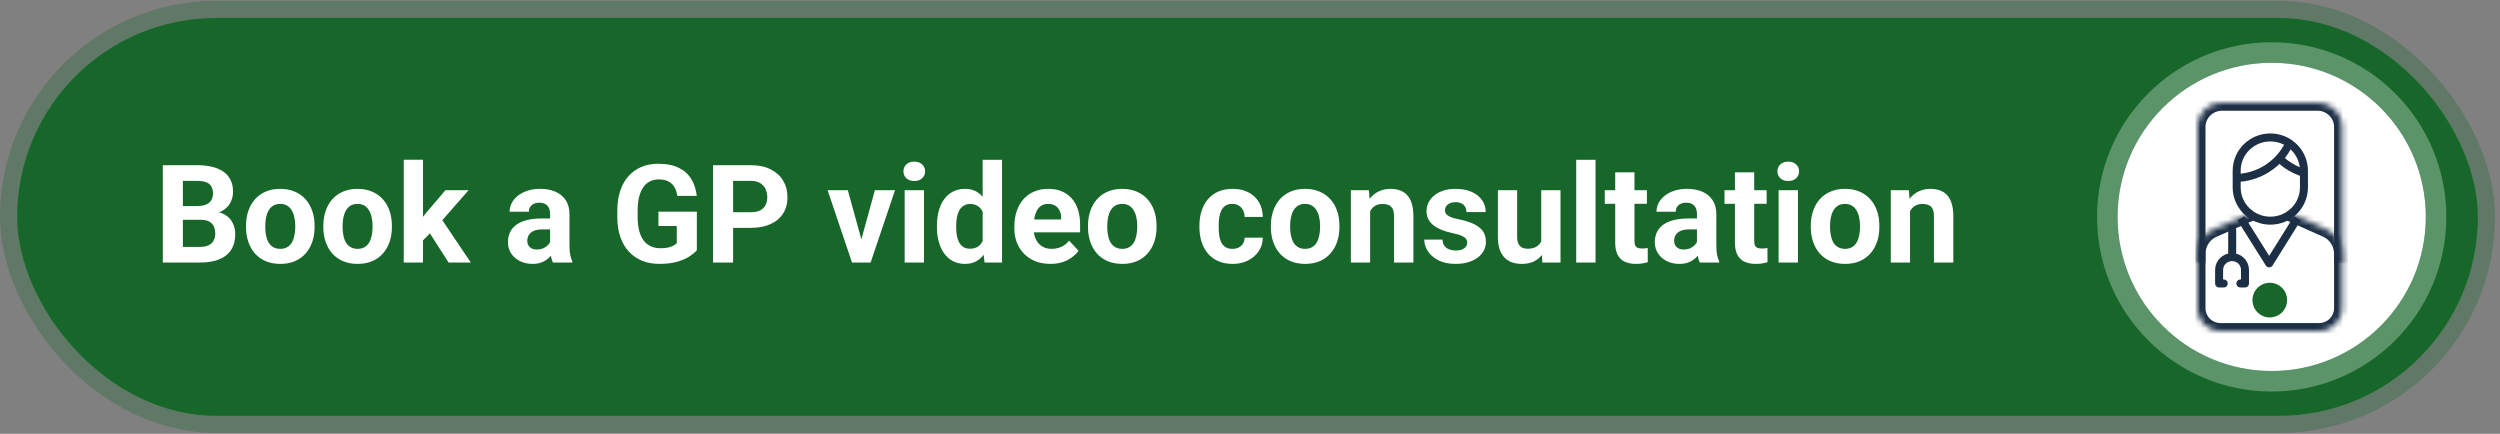 <svg width="438" height="76" viewBox="0 0 438 76" fill="none" xmlns="http://www.w3.org/2000/svg">
<rect x="0" y="0" width="438" height="76" fill="#808080" stroke="none"/>
<rect x="3" y="3.143" width="431.132" height="69.714" rx="34.857" fill="#166729"/>
<rect x="1.501" y="1.644" width="434.129" height="72.712" rx="36.356" stroke="#166729" stroke-opacity="0.3" stroke-width="2.998"/>
<path d="M35.203 38.512H30.82L30.797 36.098H34.477C35.125 36.098 35.656 36.016 36.07 35.852C36.484 35.68 36.793 35.434 36.996 35.113C37.207 34.785 37.312 34.387 37.312 33.918C37.312 33.387 37.211 32.957 37.008 32.629C36.812 32.301 36.504 32.062 36.082 31.914C35.668 31.766 35.133 31.691 34.477 31.691H32.039V46H28.523V28.938H34.477C35.469 28.938 36.355 29.031 37.137 29.219C37.926 29.406 38.594 29.691 39.141 30.074C39.688 30.457 40.105 30.941 40.395 31.527C40.684 32.105 40.828 32.793 40.828 33.59C40.828 34.293 40.668 34.941 40.348 35.535C40.035 36.129 39.539 36.613 38.859 36.988C38.188 37.363 37.309 37.57 36.223 37.609L35.203 38.512ZM35.051 46H29.859L31.23 43.258H35.051C35.668 43.258 36.172 43.16 36.562 42.965C36.953 42.762 37.242 42.488 37.43 42.145C37.617 41.801 37.711 41.406 37.711 40.961C37.711 40.461 37.625 40.027 37.453 39.66C37.289 39.293 37.023 39.012 36.656 38.816C36.289 38.613 35.805 38.512 35.203 38.512H31.816L31.84 36.098H36.059L36.867 37.047C37.906 37.031 38.742 37.215 39.375 37.598C40.016 37.973 40.48 38.461 40.77 39.062C41.066 39.664 41.215 40.309 41.215 40.996C41.215 42.09 40.977 43.012 40.5 43.762C40.023 44.504 39.324 45.062 38.402 45.438C37.488 45.812 36.371 46 35.051 46ZM43.102 39.789V39.543C43.102 38.613 43.234 37.758 43.5 36.977C43.766 36.188 44.152 35.504 44.66 34.926C45.168 34.348 45.793 33.898 46.535 33.578C47.277 33.25 48.129 33.086 49.09 33.086C50.051 33.086 50.906 33.25 51.656 33.578C52.406 33.898 53.035 34.348 53.543 34.926C54.059 35.504 54.449 36.188 54.715 36.977C54.98 37.758 55.113 38.613 55.113 39.543V39.789C55.113 40.711 54.98 41.566 54.715 42.355C54.449 43.137 54.059 43.82 53.543 44.406C53.035 44.984 52.41 45.434 51.668 45.754C50.926 46.074 50.074 46.234 49.113 46.234C48.152 46.234 47.297 46.074 46.547 45.754C45.805 45.434 45.176 44.984 44.66 44.406C44.152 43.82 43.766 43.137 43.5 42.355C43.234 41.566 43.102 40.711 43.102 39.789ZM46.477 39.543V39.789C46.477 40.32 46.523 40.816 46.617 41.277C46.711 41.738 46.859 42.145 47.062 42.496C47.273 42.84 47.547 43.109 47.883 43.305C48.219 43.5 48.629 43.598 49.113 43.598C49.582 43.598 49.984 43.5 50.32 43.305C50.656 43.109 50.926 42.84 51.129 42.496C51.332 42.145 51.48 41.738 51.574 41.277C51.676 40.816 51.727 40.32 51.727 39.789V39.543C51.727 39.027 51.676 38.543 51.574 38.09C51.48 37.629 51.328 37.223 51.117 36.871C50.914 36.512 50.645 36.23 50.309 36.027C49.973 35.824 49.566 35.723 49.09 35.723C48.613 35.723 48.207 35.824 47.871 36.027C47.543 36.23 47.273 36.512 47.062 36.871C46.859 37.223 46.711 37.629 46.617 38.09C46.523 38.543 46.477 39.027 46.477 39.543ZM56.648 39.789V39.543C56.648 38.613 56.781 37.758 57.047 36.977C57.312 36.188 57.699 35.504 58.207 34.926C58.715 34.348 59.34 33.898 60.082 33.578C60.824 33.25 61.676 33.086 62.637 33.086C63.598 33.086 64.453 33.25 65.203 33.578C65.953 33.898 66.582 34.348 67.09 34.926C67.606 35.504 67.996 36.188 68.262 36.977C68.527 37.758 68.66 38.613 68.66 39.543V39.789C68.66 40.711 68.527 41.566 68.262 42.355C67.996 43.137 67.606 43.82 67.09 44.406C66.582 44.984 65.957 45.434 65.215 45.754C64.473 46.074 63.621 46.234 62.66 46.234C61.699 46.234 60.844 46.074 60.094 45.754C59.352 45.434 58.723 44.984 58.207 44.406C57.699 43.82 57.312 43.137 57.047 42.355C56.781 41.566 56.648 40.711 56.648 39.789ZM60.023 39.543V39.789C60.023 40.32 60.07 40.816 60.164 41.277C60.258 41.738 60.406 42.145 60.609 42.496C60.82 42.84 61.094 43.109 61.43 43.305C61.766 43.5 62.176 43.598 62.66 43.598C63.129 43.598 63.531 43.5 63.867 43.305C64.203 43.109 64.473 42.84 64.676 42.496C64.879 42.145 65.027 41.738 65.121 41.277C65.223 40.816 65.273 40.32 65.273 39.789V39.543C65.273 39.027 65.223 38.543 65.121 38.09C65.027 37.629 64.875 37.223 64.664 36.871C64.461 36.512 64.191 36.23 63.855 36.027C63.52 35.824 63.113 35.723 62.637 35.723C62.16 35.723 61.754 35.824 61.418 36.027C61.09 36.23 60.82 36.512 60.609 36.871C60.406 37.223 60.258 37.629 60.164 38.09C60.07 38.543 60.023 39.027 60.023 39.543ZM74.109 27.988V46H70.734V27.988H74.109ZM82.102 33.32L76.594 39.602L73.641 42.59L72.41 40.152L74.754 37.176L78.047 33.32H82.102ZM78.598 46L74.848 40.141L77.18 38.102L82.488 46H78.598ZM96.375 43.141V37.492C96.375 37.086 96.309 36.738 96.176 36.449C96.043 36.152 95.836 35.922 95.555 35.758C95.281 35.594 94.926 35.512 94.488 35.512C94.113 35.512 93.789 35.578 93.516 35.711C93.242 35.836 93.031 36.02 92.883 36.262C92.734 36.496 92.66 36.773 92.66 37.094H89.285C89.285 36.555 89.41 36.043 89.66 35.559C89.91 35.074 90.273 34.648 90.75 34.281C91.227 33.906 91.793 33.613 92.449 33.402C93.113 33.191 93.856 33.086 94.676 33.086C95.66 33.086 96.535 33.25 97.301 33.578C98.066 33.906 98.668 34.398 99.106 35.055C99.551 35.711 99.773 36.531 99.773 37.516V42.941C99.773 43.637 99.816 44.207 99.902 44.652C99.988 45.09 100.113 45.473 100.277 45.801V46H96.867C96.703 45.656 96.578 45.227 96.492 44.711C96.414 44.188 96.375 43.664 96.375 43.141ZM96.82 38.277L96.844 40.188H94.957C94.512 40.188 94.125 40.238 93.797 40.34C93.469 40.441 93.199 40.586 92.988 40.773C92.777 40.953 92.621 41.164 92.519 41.406C92.426 41.648 92.379 41.914 92.379 42.203C92.379 42.492 92.445 42.754 92.578 42.988C92.711 43.215 92.902 43.395 93.152 43.527C93.402 43.652 93.695 43.715 94.031 43.715C94.539 43.715 94.981 43.613 95.356 43.41C95.731 43.207 96.019 42.957 96.223 42.66C96.434 42.363 96.543 42.082 96.551 41.816L97.441 43.246C97.316 43.566 97.144 43.898 96.926 44.242C96.715 44.586 96.445 44.91 96.117 45.215C95.789 45.512 95.394 45.758 94.934 45.953C94.473 46.141 93.926 46.234 93.293 46.234C92.488 46.234 91.758 46.074 91.102 45.754C90.453 45.426 89.938 44.977 89.555 44.406C89.18 43.828 88.992 43.172 88.992 42.438C88.992 41.773 89.117 41.184 89.367 40.668C89.617 40.152 89.984 39.719 90.469 39.367C90.961 39.008 91.574 38.738 92.309 38.559C93.043 38.371 93.894 38.277 94.863 38.277H96.82ZM122.086 37.082V43.844C121.82 44.164 121.41 44.512 120.855 44.887C120.301 45.254 119.586 45.57 118.711 45.836C117.836 46.102 116.777 46.234 115.535 46.234C114.434 46.234 113.43 46.055 112.523 45.695C111.617 45.328 110.836 44.793 110.18 44.09C109.531 43.387 109.031 42.527 108.68 41.512C108.328 40.488 108.152 39.32 108.152 38.008V36.941C108.152 35.629 108.32 34.461 108.656 33.438C109 32.414 109.488 31.551 110.121 30.848C110.754 30.145 111.508 29.609 112.383 29.242C113.258 28.875 114.23 28.691 115.301 28.691C116.785 28.691 118.004 28.934 118.957 29.418C119.91 29.895 120.637 30.559 121.137 31.41C121.645 32.254 121.957 33.223 122.074 34.316H118.664C118.578 33.738 118.414 33.234 118.172 32.805C117.93 32.375 117.582 32.039 117.129 31.797C116.684 31.555 116.105 31.434 115.395 31.434C114.809 31.434 114.285 31.555 113.824 31.797C113.371 32.031 112.988 32.379 112.676 32.84C112.363 33.301 112.125 33.871 111.961 34.551C111.797 35.23 111.715 36.02 111.715 36.918V38.008C111.715 38.898 111.801 39.688 111.973 40.375C112.145 41.055 112.398 41.629 112.734 42.098C113.078 42.559 113.5 42.906 114 43.141C114.5 43.375 115.082 43.492 115.746 43.492C116.301 43.492 116.762 43.445 117.129 43.352C117.504 43.258 117.805 43.145 118.031 43.012C118.266 42.871 118.445 42.738 118.57 42.613V39.59H115.359V37.082H122.086ZM131.566 39.918H127.219V37.176H131.566C132.238 37.176 132.785 37.066 133.207 36.848C133.629 36.621 133.938 36.309 134.133 35.91C134.328 35.512 134.426 35.062 134.426 34.562C134.426 34.055 134.328 33.582 134.133 33.145C133.938 32.707 133.629 32.355 133.207 32.09C132.785 31.824 132.238 31.691 131.566 31.691H128.438V46H124.922V28.938H131.566C132.902 28.938 134.047 29.18 135 29.664C135.961 30.141 136.695 30.801 137.203 31.645C137.711 32.488 137.965 33.453 137.965 34.539C137.965 35.641 137.711 36.594 137.203 37.398C136.695 38.203 135.961 38.824 135 39.262C134.047 39.699 132.902 39.918 131.566 39.918ZM150.469 43.539L153.281 33.32H156.809L152.531 46H150.398L150.469 43.539ZM148.535 33.32L151.359 43.551L151.418 46H149.273L144.996 33.32H148.535ZM161.883 33.32V46H158.496V33.32H161.883ZM158.285 30.016C158.285 29.523 158.457 29.117 158.801 28.797C159.145 28.477 159.605 28.316 160.184 28.316C160.754 28.316 161.211 28.477 161.555 28.797C161.906 29.117 162.082 29.523 162.082 30.016C162.082 30.508 161.906 30.914 161.555 31.234C161.211 31.555 160.754 31.715 160.184 31.715C159.605 31.715 159.145 31.555 158.801 31.234C158.457 30.914 158.285 30.508 158.285 30.016ZM172.16 43.234V28H175.559V46H172.5L172.16 43.234ZM164.145 39.812V39.566C164.145 38.598 164.254 37.719 164.473 36.93C164.691 36.133 165.012 35.449 165.434 34.879C165.855 34.309 166.375 33.867 166.992 33.555C167.609 33.242 168.312 33.086 169.102 33.086C169.844 33.086 170.492 33.242 171.047 33.555C171.609 33.867 172.086 34.312 172.477 34.891C172.875 35.461 173.195 36.137 173.438 36.918C173.68 37.691 173.855 38.539 173.965 39.461V40C173.855 40.883 173.68 41.703 173.438 42.461C173.195 43.219 172.875 43.883 172.477 44.453C172.086 45.016 171.609 45.453 171.047 45.766C170.484 46.078 169.828 46.234 169.078 46.234C168.289 46.234 167.586 46.074 166.969 45.754C166.359 45.434 165.844 44.984 165.422 44.406C165.008 43.828 164.691 43.148 164.473 42.367C164.254 41.586 164.145 40.734 164.145 39.812ZM167.52 39.566V39.812C167.52 40.336 167.559 40.824 167.637 41.277C167.723 41.73 167.859 42.133 168.047 42.484C168.242 42.828 168.492 43.098 168.797 43.293C169.109 43.48 169.488 43.574 169.934 43.574C170.512 43.574 170.988 43.445 171.363 43.188C171.738 42.922 172.023 42.559 172.219 42.098C172.422 41.637 172.539 41.105 172.57 40.504V38.969C172.547 38.477 172.477 38.035 172.359 37.645C172.25 37.246 172.086 36.906 171.867 36.625C171.656 36.344 171.391 36.125 171.07 35.969C170.758 35.812 170.387 35.734 169.957 35.734C169.52 35.734 169.145 35.836 168.832 36.039C168.52 36.234 168.266 36.504 168.07 36.848C167.883 37.191 167.742 37.598 167.648 38.066C167.562 38.527 167.52 39.027 167.52 39.566ZM184.031 46.234C183.047 46.234 182.164 46.078 181.383 45.766C180.602 45.445 179.938 45.004 179.391 44.441C178.852 43.879 178.438 43.227 178.148 42.484C177.859 41.734 177.715 40.938 177.715 40.094V39.625C177.715 38.664 177.852 37.785 178.125 36.988C178.398 36.191 178.789 35.5 179.297 34.914C179.812 34.328 180.438 33.879 181.172 33.566C181.906 33.246 182.734 33.086 183.656 33.086C184.555 33.086 185.352 33.234 186.047 33.531C186.742 33.828 187.324 34.25 187.793 34.797C188.27 35.344 188.629 36 188.871 36.766C189.113 37.523 189.234 38.367 189.234 39.297V40.703H179.156V38.453H185.918V38.195C185.918 37.727 185.832 37.309 185.66 36.941C185.496 36.566 185.246 36.27 184.91 36.051C184.574 35.832 184.145 35.723 183.621 35.723C183.176 35.723 182.793 35.82 182.473 36.016C182.152 36.211 181.891 36.484 181.688 36.836C181.492 37.188 181.344 37.602 181.242 38.078C181.148 38.547 181.102 39.062 181.102 39.625V40.094C181.102 40.602 181.172 41.07 181.312 41.5C181.461 41.93 181.668 42.301 181.934 42.613C182.207 42.926 182.535 43.168 182.918 43.34C183.309 43.512 183.75 43.598 184.242 43.598C184.852 43.598 185.418 43.48 185.941 43.246C186.473 43.004 186.93 42.641 187.312 42.156L188.953 43.938C188.688 44.32 188.324 44.688 187.863 45.039C187.41 45.391 186.863 45.68 186.223 45.906C185.582 46.125 184.852 46.234 184.031 46.234ZM190.617 39.789V39.543C190.617 38.613 190.75 37.758 191.016 36.977C191.281 36.188 191.668 35.504 192.176 34.926C192.684 34.348 193.309 33.898 194.051 33.578C194.793 33.25 195.645 33.086 196.605 33.086C197.566 33.086 198.422 33.25 199.172 33.578C199.922 33.898 200.551 34.348 201.059 34.926C201.574 35.504 201.965 36.188 202.23 36.977C202.496 37.758 202.629 38.613 202.629 39.543V39.789C202.629 40.711 202.496 41.566 202.23 42.355C201.965 43.137 201.574 43.82 201.059 44.406C200.551 44.984 199.926 45.434 199.184 45.754C198.441 46.074 197.59 46.234 196.629 46.234C195.668 46.234 194.812 46.074 194.062 45.754C193.32 45.434 192.691 44.984 192.176 44.406C191.668 43.82 191.281 43.137 191.016 42.355C190.75 41.566 190.617 40.711 190.617 39.789ZM193.992 39.543V39.789C193.992 40.32 194.039 40.816 194.133 41.277C194.227 41.738 194.375 42.145 194.578 42.496C194.789 42.84 195.062 43.109 195.398 43.305C195.734 43.5 196.145 43.598 196.629 43.598C197.098 43.598 197.5 43.5 197.836 43.305C198.172 43.109 198.441 42.84 198.645 42.496C198.848 42.145 198.996 41.738 199.09 41.277C199.191 40.816 199.242 40.32 199.242 39.789V39.543C199.242 39.027 199.191 38.543 199.09 38.09C198.996 37.629 198.844 37.223 198.633 36.871C198.43 36.512 198.16 36.23 197.824 36.027C197.488 35.824 197.082 35.723 196.605 35.723C196.129 35.723 195.723 35.824 195.387 36.027C195.059 36.23 194.789 36.512 194.578 36.871C194.375 37.223 194.227 37.629 194.133 38.09C194.039 38.543 193.992 39.027 193.992 39.543ZM215.918 43.598C216.332 43.598 216.699 43.52 217.02 43.363C217.34 43.199 217.59 42.973 217.77 42.684C217.957 42.387 218.055 42.039 218.062 41.641H221.238C221.23 42.531 220.992 43.324 220.523 44.02C220.055 44.707 219.426 45.25 218.637 45.648C217.848 46.039 216.965 46.234 215.988 46.234C215.004 46.234 214.145 46.07 213.41 45.742C212.684 45.414 212.078 44.961 211.594 44.383C211.109 43.797 210.746 43.117 210.504 42.344C210.262 41.562 210.141 40.727 210.141 39.836V39.496C210.141 38.598 210.262 37.762 210.504 36.988C210.746 36.207 211.109 35.527 211.594 34.949C212.078 34.363 212.684 33.906 213.41 33.578C214.137 33.25 214.988 33.086 215.965 33.086C217.004 33.086 217.914 33.285 218.695 33.684C219.484 34.082 220.102 34.652 220.547 35.395C221 36.129 221.23 37 221.238 38.008H218.062C218.055 37.586 217.965 37.203 217.793 36.859C217.629 36.516 217.387 36.242 217.066 36.039C216.754 35.828 216.367 35.723 215.906 35.723C215.414 35.723 215.012 35.828 214.699 36.039C214.387 36.242 214.145 36.523 213.973 36.883C213.801 37.234 213.68 37.637 213.609 38.09C213.547 38.535 213.516 39.004 213.516 39.496V39.836C213.516 40.328 213.547 40.801 213.609 41.254C213.672 41.707 213.789 42.109 213.961 42.461C214.141 42.812 214.387 43.09 214.699 43.293C215.012 43.496 215.418 43.598 215.918 43.598ZM222.656 39.789V39.543C222.656 38.613 222.789 37.758 223.055 36.977C223.32 36.188 223.707 35.504 224.215 34.926C224.723 34.348 225.348 33.898 226.09 33.578C226.832 33.25 227.684 33.086 228.645 33.086C229.605 33.086 230.461 33.25 231.211 33.578C231.961 33.898 232.59 34.348 233.098 34.926C233.613 35.504 234.004 36.188 234.27 36.977C234.535 37.758 234.668 38.613 234.668 39.543V39.789C234.668 40.711 234.535 41.566 234.27 42.355C234.004 43.137 233.613 43.82 233.098 44.406C232.59 44.984 231.965 45.434 231.223 45.754C230.48 46.074 229.629 46.234 228.668 46.234C227.707 46.234 226.852 46.074 226.102 45.754C225.359 45.434 224.73 44.984 224.215 44.406C223.707 43.82 223.32 43.137 223.055 42.355C222.789 41.566 222.656 40.711 222.656 39.789ZM226.031 39.543V39.789C226.031 40.32 226.078 40.816 226.172 41.277C226.266 41.738 226.414 42.145 226.617 42.496C226.828 42.84 227.102 43.109 227.438 43.305C227.773 43.5 228.184 43.598 228.668 43.598C229.137 43.598 229.539 43.5 229.875 43.305C230.211 43.109 230.48 42.84 230.684 42.496C230.887 42.145 231.035 41.738 231.129 41.277C231.23 40.816 231.281 40.32 231.281 39.789V39.543C231.281 39.027 231.23 38.543 231.129 38.09C231.035 37.629 230.883 37.223 230.672 36.871C230.469 36.512 230.199 36.23 229.863 36.027C229.527 35.824 229.121 35.723 228.645 35.723C228.168 35.723 227.762 35.824 227.426 36.027C227.098 36.23 226.828 36.512 226.617 36.871C226.414 37.223 226.266 37.629 226.172 38.09C226.078 38.543 226.031 39.027 226.031 39.543ZM240.047 36.027V46H236.672V33.32H239.836L240.047 36.027ZM239.555 39.215H238.641C238.641 38.277 238.762 37.434 239.004 36.684C239.246 35.926 239.586 35.281 240.023 34.75C240.461 34.211 240.98 33.801 241.582 33.52C242.191 33.23 242.871 33.086 243.621 33.086C244.215 33.086 244.758 33.172 245.25 33.344C245.742 33.516 246.164 33.789 246.516 34.164C246.875 34.539 247.148 35.035 247.336 35.652C247.531 36.27 247.629 37.023 247.629 37.914V46H244.23V37.902C244.23 37.34 244.152 36.902 243.996 36.59C243.84 36.277 243.609 36.059 243.305 35.934C243.008 35.801 242.641 35.734 242.203 35.734C241.75 35.734 241.355 35.824 241.02 36.004C240.691 36.184 240.418 36.434 240.199 36.754C239.988 37.066 239.828 37.434 239.719 37.855C239.609 38.277 239.555 38.73 239.555 39.215ZM257.051 42.496C257.051 42.254 256.98 42.035 256.84 41.84C256.699 41.645 256.438 41.465 256.055 41.301C255.68 41.129 255.137 40.973 254.426 40.832C253.785 40.691 253.188 40.516 252.633 40.305C252.086 40.086 251.609 39.824 251.203 39.52C250.805 39.215 250.492 38.855 250.266 38.441C250.039 38.02 249.926 37.539 249.926 37C249.926 36.469 250.039 35.969 250.266 35.5C250.5 35.031 250.832 34.617 251.262 34.258C251.699 33.891 252.23 33.605 252.855 33.402C253.488 33.191 254.199 33.086 254.988 33.086C256.09 33.086 257.035 33.262 257.824 33.613C258.621 33.965 259.23 34.449 259.652 35.066C260.082 35.676 260.297 36.371 260.297 37.152H256.922C256.922 36.824 256.852 36.531 256.711 36.273C256.578 36.008 256.367 35.801 256.078 35.652C255.797 35.496 255.43 35.418 254.977 35.418C254.602 35.418 254.277 35.484 254.004 35.617C253.73 35.742 253.52 35.914 253.371 36.133C253.23 36.344 253.16 36.578 253.16 36.836C253.16 37.031 253.199 37.207 253.277 37.363C253.363 37.512 253.5 37.648 253.688 37.773C253.875 37.898 254.117 38.016 254.414 38.125C254.719 38.227 255.094 38.32 255.539 38.406C256.453 38.594 257.27 38.84 257.988 39.145C258.707 39.441 259.277 39.848 259.699 40.363C260.121 40.871 260.332 41.539 260.332 42.367C260.332 42.93 260.207 43.445 259.957 43.914C259.707 44.383 259.348 44.793 258.879 45.145C258.41 45.488 257.848 45.758 257.191 45.953C256.543 46.141 255.812 46.234 255 46.234C253.82 46.234 252.82 46.023 252 45.602C251.188 45.18 250.57 44.645 250.148 43.996C249.734 43.34 249.527 42.668 249.527 41.98H252.727C252.742 42.441 252.859 42.812 253.078 43.094C253.305 43.375 253.59 43.578 253.934 43.703C254.285 43.828 254.664 43.891 255.07 43.891C255.508 43.891 255.871 43.832 256.16 43.715C256.449 43.59 256.668 43.426 256.816 43.223C256.973 43.012 257.051 42.77 257.051 42.496ZM270.023 42.965V33.32H273.398V46H270.223L270.023 42.965ZM270.398 40.363L271.395 40.34C271.395 41.184 271.297 41.969 271.102 42.695C270.906 43.414 270.613 44.039 270.223 44.57C269.832 45.094 269.34 45.504 268.746 45.801C268.152 46.09 267.453 46.234 266.648 46.234C266.031 46.234 265.461 46.148 264.938 45.977C264.422 45.797 263.977 45.52 263.602 45.145C263.234 44.762 262.945 44.273 262.734 43.68C262.531 43.078 262.43 42.355 262.43 41.512V33.32H265.805V41.535C265.805 41.91 265.848 42.227 265.934 42.484C266.027 42.742 266.156 42.953 266.32 43.117C266.484 43.281 266.676 43.398 266.895 43.469C267.121 43.539 267.371 43.574 267.645 43.574C268.34 43.574 268.887 43.434 269.285 43.152C269.691 42.871 269.977 42.488 270.141 42.004C270.312 41.512 270.398 40.965 270.398 40.363ZM279.539 28V46H276.152V28H279.539ZM288.539 33.32V35.711H281.156V33.32H288.539ZM282.984 30.191H286.359V42.18C286.359 42.547 286.406 42.828 286.5 43.023C286.602 43.219 286.75 43.355 286.945 43.434C287.141 43.504 287.387 43.539 287.684 43.539C287.895 43.539 288.082 43.531 288.246 43.516C288.418 43.492 288.562 43.469 288.68 43.445L288.691 45.93C288.402 46.023 288.09 46.098 287.754 46.152C287.418 46.207 287.047 46.234 286.641 46.234C285.898 46.234 285.25 46.113 284.695 45.871C284.148 45.621 283.727 45.223 283.43 44.676C283.133 44.129 282.984 43.41 282.984 42.52V30.191ZM297.305 43.141V37.492C297.305 37.086 297.238 36.738 297.105 36.449C296.973 36.152 296.766 35.922 296.484 35.758C296.211 35.594 295.855 35.512 295.418 35.512C295.043 35.512 294.719 35.578 294.445 35.711C294.172 35.836 293.961 36.02 293.812 36.262C293.664 36.496 293.59 36.773 293.59 37.094H290.215C290.215 36.555 290.34 36.043 290.59 35.559C290.84 35.074 291.203 34.648 291.68 34.281C292.156 33.906 292.723 33.613 293.379 33.402C294.043 33.191 294.785 33.086 295.605 33.086C296.59 33.086 297.465 33.25 298.23 33.578C298.996 33.906 299.598 34.398 300.035 35.055C300.48 35.711 300.703 36.531 300.703 37.516V42.941C300.703 43.637 300.746 44.207 300.832 44.652C300.918 45.09 301.043 45.473 301.207 45.801V46H297.797C297.633 45.656 297.508 45.227 297.422 44.711C297.344 44.188 297.305 43.664 297.305 43.141ZM297.75 38.277L297.773 40.188H295.887C295.441 40.188 295.055 40.238 294.727 40.34C294.398 40.441 294.129 40.586 293.918 40.773C293.707 40.953 293.551 41.164 293.449 41.406C293.355 41.648 293.309 41.914 293.309 42.203C293.309 42.492 293.375 42.754 293.508 42.988C293.641 43.215 293.832 43.395 294.082 43.527C294.332 43.652 294.625 43.715 294.961 43.715C295.469 43.715 295.91 43.613 296.285 43.41C296.66 43.207 296.949 42.957 297.152 42.66C297.363 42.363 297.473 42.082 297.48 41.816L298.371 43.246C298.246 43.566 298.074 43.898 297.855 44.242C297.645 44.586 297.375 44.91 297.047 45.215C296.719 45.512 296.324 45.758 295.863 45.953C295.402 46.141 294.855 46.234 294.223 46.234C293.418 46.234 292.688 46.074 292.031 45.754C291.383 45.426 290.867 44.977 290.484 44.406C290.109 43.828 289.922 43.172 289.922 42.438C289.922 41.773 290.047 41.184 290.297 40.668C290.547 40.152 290.914 39.719 291.398 39.367C291.891 39.008 292.504 38.738 293.238 38.559C293.973 38.371 294.824 38.277 295.793 38.277H297.75ZM309.516 33.32V35.711H302.133V33.32H309.516ZM303.961 30.191H307.336V42.18C307.336 42.547 307.383 42.828 307.477 43.023C307.578 43.219 307.727 43.355 307.922 43.434C308.117 43.504 308.363 43.539 308.66 43.539C308.871 43.539 309.059 43.531 309.223 43.516C309.395 43.492 309.539 43.469 309.656 43.445L309.668 45.93C309.379 46.023 309.066 46.098 308.73 46.152C308.395 46.207 308.023 46.234 307.617 46.234C306.875 46.234 306.227 46.113 305.672 45.871C305.125 45.621 304.703 45.223 304.406 44.676C304.109 44.129 303.961 43.41 303.961 42.52V30.191ZM315 33.32V46H311.613V33.32H315ZM311.402 30.016C311.402 29.523 311.574 29.117 311.918 28.797C312.262 28.477 312.723 28.316 313.301 28.316C313.871 28.316 314.328 28.477 314.672 28.797C315.023 29.117 315.199 29.523 315.199 30.016C315.199 30.508 315.023 30.914 314.672 31.234C314.328 31.555 313.871 31.715 313.301 31.715C312.723 31.715 312.262 31.555 311.918 31.234C311.574 30.914 311.402 30.508 311.402 30.016ZM317.25 39.789V39.543C317.25 38.613 317.383 37.758 317.648 36.977C317.914 36.188 318.301 35.504 318.809 34.926C319.316 34.348 319.941 33.898 320.684 33.578C321.426 33.25 322.277 33.086 323.238 33.086C324.199 33.086 325.055 33.25 325.805 33.578C326.555 33.898 327.184 34.348 327.691 34.926C328.207 35.504 328.598 36.188 328.863 36.977C329.129 37.758 329.262 38.613 329.262 39.543V39.789C329.262 40.711 329.129 41.566 328.863 42.355C328.598 43.137 328.207 43.82 327.691 44.406C327.184 44.984 326.559 45.434 325.816 45.754C325.074 46.074 324.223 46.234 323.262 46.234C322.301 46.234 321.445 46.074 320.695 45.754C319.953 45.434 319.324 44.984 318.809 44.406C318.301 43.82 317.914 43.137 317.648 42.355C317.383 41.566 317.25 40.711 317.25 39.789ZM320.625 39.543V39.789C320.625 40.32 320.672 40.816 320.766 41.277C320.859 41.738 321.008 42.145 321.211 42.496C321.422 42.84 321.695 43.109 322.031 43.305C322.367 43.5 322.777 43.598 323.262 43.598C323.73 43.598 324.133 43.5 324.469 43.305C324.805 43.109 325.074 42.84 325.277 42.496C325.48 42.145 325.629 41.738 325.723 41.277C325.824 40.816 325.875 40.32 325.875 39.789V39.543C325.875 39.027 325.824 38.543 325.723 38.09C325.629 37.629 325.477 37.223 325.266 36.871C325.062 36.512 324.793 36.23 324.457 36.027C324.121 35.824 323.715 35.723 323.238 35.723C322.762 35.723 322.355 35.824 322.02 36.027C321.691 36.23 321.422 36.512 321.211 36.871C321.008 37.223 320.859 37.629 320.766 38.09C320.672 38.543 320.625 39.027 320.625 39.543ZM334.641 36.027V46H331.266V33.32H334.43L334.641 36.027ZM334.148 39.215H333.234C333.234 38.277 333.355 37.434 333.598 36.684C333.84 35.926 334.18 35.281 334.617 34.75C335.055 34.211 335.574 33.801 336.176 33.52C336.785 33.23 337.465 33.086 338.215 33.086C338.809 33.086 339.352 33.172 339.844 33.344C340.336 33.516 340.758 33.789 341.109 34.164C341.469 34.539 341.742 35.035 341.93 35.652C342.125 36.27 342.223 37.023 342.223 37.914V46H338.824V37.902C338.824 37.34 338.746 36.902 338.59 36.59C338.434 36.277 338.203 36.059 337.898 35.934C337.602 35.801 337.234 35.734 336.797 35.734C336.344 35.734 335.949 35.824 335.613 36.004C335.285 36.184 335.012 36.434 334.793 36.754C334.582 37.066 334.422 37.434 334.312 37.855C334.203 38.277 334.148 38.73 334.148 39.215Z" fill="white"/>
<circle cx="398" cy="38" r="27" fill="white"/>
<circle cx="398" cy="38" r="28.799" stroke="white" stroke-opacity="0.3" stroke-width="3.597"/>
<path d="M389.599 49.667H388.789V47.295C388.789 46.045 389.793 45.051 391.056 45.051C392.319 45.051 393.322 46.045 393.322 47.295V49.667H392.513" stroke="#1C2F45" stroke-width="1.4" stroke-miterlimit="10" stroke-linecap="round" stroke-linejoin="round"/>
<path d="M391.08 40.29L391.08 44.342" stroke="#1C2F45" stroke-width="1.4" stroke-miterlimit="10" stroke-linecap="round"/>
<path d="M397.759 38.662C394.488 38.662 391.865 36.034 391.865 32.829V29.912C391.865 26.675 394.52 24.079 397.759 24.079C401.029 24.079 403.652 26.707 403.652 29.912V32.829C403.652 36.066 401.029 38.662 397.759 38.662Z" stroke="#1C2F45" stroke-width="1.4" stroke-miterlimit="10"/>
<path d="M401.125 25.041C399.441 28.695 395.75 31.195 391.443 31.195" stroke="#1C2F45" stroke-width="1.4" stroke-miterlimit="10"/>
<path d="M399.279 27.701C400.445 28.855 401.902 29.752 403.554 30.265" stroke="#1C2F45" stroke-width="1.4" stroke-miterlimit="10"/>
<mask id="path-11-inside-1_2604_14636" fill="white">
<path d="M394.727 37.135L387.742 40.212C386.078 40.949 385 42.615 385 44.474C385 47.65 385 50.826 385 54.001C385 56.21 386.791 58 388.999 58H406.329C408.539 58 410.329 56.209 410.329 54C410.329 50.825 410.329 47.65 410.329 44.474C410.329 42.615 409.252 40.949 407.62 40.212L400.733 37.135"/>
</mask>
<path d="M387.742 40.212L387.178 38.931L387.175 38.932L387.742 40.212ZM407.62 40.212L408.197 38.936L408.191 38.933L407.62 40.212ZM394.163 35.854L387.178 38.931L388.307 41.493L395.292 38.416L394.163 35.854ZM387.175 38.932C384.994 39.897 383.6 42.072 383.6 44.474H386.4C386.4 43.159 387.161 42 388.309 41.492L387.175 38.932ZM388.999 59.4H406.329V56.6H388.999V59.4ZM411.729 44.474C411.729 42.076 410.34 39.904 408.197 38.936L407.044 41.488C408.165 41.994 408.929 43.155 408.929 44.474H411.729ZM408.191 38.933L401.304 35.856L400.162 38.413L407.049 41.49L408.191 38.933ZM383.6 44.474C383.6 47.65 383.6 50.826 383.6 54.001L386.4 54.001C386.4 50.825 386.4 47.651 386.4 44.474H383.6ZM411.729 54C411.729 53.994 411.729 53.988 411.729 53.981C411.729 53.975 411.729 53.969 411.729 53.963C411.729 53.957 411.729 53.95 411.729 53.944C411.729 53.938 411.729 53.932 411.729 53.926C411.729 53.919 411.729 53.913 411.729 53.907C411.729 53.901 411.729 53.895 411.729 53.889C411.729 53.882 411.729 53.876 411.729 53.87C411.729 53.864 411.729 53.858 411.729 53.851C411.729 53.845 411.729 53.839 411.729 53.833C411.729 53.827 411.729 53.82 411.729 53.814C411.729 53.808 411.729 53.802 411.729 53.795C411.729 53.789 411.729 53.783 411.729 53.777C411.729 53.771 411.729 53.764 411.729 53.758C411.729 53.752 411.729 53.746 411.729 53.74C411.729 53.733 411.729 53.727 411.729 53.721C411.729 53.715 411.729 53.709 411.729 53.702C411.729 53.696 411.729 53.69 411.729 53.684C411.729 53.678 411.729 53.671 411.729 53.665C411.729 53.659 411.729 53.653 411.729 53.647C411.729 53.64 411.729 53.634 411.729 53.628C411.729 53.622 411.729 53.616 411.729 53.609C411.729 53.603 411.729 53.597 411.729 53.591C411.729 53.585 411.729 53.578 411.729 53.572C411.729 53.566 411.729 53.56 411.729 53.554C411.729 53.547 411.729 53.541 411.729 53.535C411.729 53.529 411.729 53.523 411.729 53.516C411.729 53.51 411.729 53.504 411.729 53.498C411.729 53.492 411.729 53.485 411.729 53.479C411.729 53.473 411.729 53.467 411.729 53.461C411.729 53.454 411.729 53.448 411.729 53.442C411.729 53.436 411.729 53.43 411.729 53.423C411.729 53.417 411.729 53.411 411.729 53.405C411.729 53.399 411.729 53.392 411.729 53.386C411.729 53.38 411.729 53.374 411.729 53.368C411.729 53.361 411.729 53.355 411.729 53.349C411.729 53.343 411.729 53.337 411.729 53.33C411.729 53.324 411.729 53.318 411.729 53.312C411.729 53.306 411.729 53.299 411.729 53.293C411.729 53.287 411.729 53.281 411.729 53.275C411.729 53.268 411.729 53.262 411.729 53.256C411.729 53.25 411.729 53.243 411.729 53.237C411.729 53.231 411.729 53.225 411.729 53.219C411.729 53.212 411.729 53.206 411.729 53.2C411.729 53.194 411.729 53.188 411.729 53.181C411.729 53.175 411.729 53.169 411.729 53.163C411.729 53.157 411.729 53.151 411.729 53.144C411.729 53.138 411.729 53.132 411.729 53.126C411.729 53.12 411.729 53.113 411.729 53.107C411.729 53.101 411.729 53.095 411.729 53.089C411.729 53.082 411.729 53.076 411.729 53.07C411.729 53.064 411.729 53.057 411.729 53.051C411.729 53.045 411.729 53.039 411.729 53.033C411.729 53.026 411.729 53.02 411.729 53.014C411.729 53.008 411.729 53.002 411.729 52.995C411.729 52.989 411.729 52.983 411.729 52.977C411.729 52.971 411.729 52.965 411.729 52.958C411.729 52.952 411.729 52.946 411.729 52.94C411.729 52.933 411.729 52.927 411.729 52.921C411.729 52.915 411.729 52.909 411.729 52.902C411.729 52.896 411.729 52.89 411.729 52.884C411.729 52.878 411.729 52.871 411.729 52.865C411.729 52.859 411.729 52.853 411.729 52.847C411.729 52.84 411.729 52.834 411.729 52.828C411.729 52.822 411.729 52.816 411.729 52.809C411.729 52.803 411.729 52.797 411.729 52.791C411.729 52.785 411.729 52.778 411.729 52.772C411.729 52.766 411.729 52.76 411.729 52.754C411.729 52.747 411.729 52.741 411.729 52.735C411.729 52.729 411.729 52.723 411.729 52.716C411.729 52.71 411.729 52.704 411.729 52.698C411.729 52.692 411.729 52.685 411.729 52.679C411.729 52.673 411.729 52.667 411.729 52.661C411.729 52.654 411.729 52.648 411.729 52.642C411.729 52.636 411.729 52.63 411.729 52.623C411.729 52.617 411.729 52.611 411.729 52.605C411.729 52.599 411.729 52.592 411.729 52.586C411.729 52.58 411.729 52.574 411.729 52.568C411.729 52.561 411.729 52.555 411.729 52.549C411.729 52.543 411.729 52.536 411.729 52.53C411.729 52.524 411.729 52.518 411.729 52.512C411.729 52.505 411.729 52.499 411.729 52.493C411.729 52.487 411.729 52.481 411.729 52.474C411.729 52.468 411.729 52.462 411.729 52.456C411.729 52.45 411.729 52.444 411.729 52.437C411.729 52.431 411.729 52.425 411.729 52.419C411.729 52.413 411.729 52.406 411.729 52.4C411.729 52.394 411.729 52.388 411.729 52.382C411.729 52.375 411.729 52.369 411.729 52.363C411.729 52.357 411.729 52.35 411.729 52.344C411.729 52.338 411.729 52.332 411.729 52.326C411.729 52.319 411.729 52.313 411.729 52.307C411.729 52.301 411.729 52.295 411.729 52.288C411.729 52.282 411.729 52.276 411.729 52.27C411.729 52.264 411.729 52.258 411.729 52.251C411.729 52.245 411.729 52.239 411.729 52.233C411.729 52.227 411.729 52.22 411.729 52.214C411.729 52.208 411.729 52.202 411.729 52.196C411.729 52.189 411.729 52.183 411.729 52.177C411.729 52.171 411.729 52.164 411.729 52.158C411.729 52.152 411.729 52.146 411.729 52.14C411.729 52.133 411.729 52.127 411.729 52.121C411.729 52.115 411.729 52.109 411.729 52.102C411.729 52.096 411.729 52.09 411.729 52.084C411.729 52.078 411.729 52.071 411.729 52.065C411.729 52.059 411.729 52.053 411.729 52.047C411.729 52.04 411.729 52.034 411.729 52.028C411.729 52.022 411.729 52.016 411.729 52.009C411.729 52.003 411.729 51.997 411.729 51.991C411.729 51.985 411.729 51.978 411.729 51.972C411.729 51.966 411.729 51.96 411.729 51.954C411.729 51.947 411.729 51.941 411.729 51.935C411.729 51.929 411.729 51.923 411.729 51.916C411.729 51.91 411.729 51.904 411.729 51.898C411.729 51.892 411.729 51.885 411.729 51.879C411.729 51.873 411.729 51.867 411.729 51.861C411.729 51.854 411.729 51.848 411.729 51.842C411.729 51.836 411.729 51.83 411.729 51.823C411.729 51.817 411.729 51.811 411.729 51.805C411.729 51.799 411.729 51.792 411.729 51.786C411.729 51.78 411.729 51.774 411.729 51.767C411.729 51.761 411.729 51.755 411.729 51.749C411.729 51.743 411.729 51.736 411.729 51.73C411.729 51.724 411.729 51.718 411.729 51.712C411.729 51.706 411.729 51.699 411.729 51.693C411.729 51.687 411.729 51.681 411.729 51.675C411.729 51.668 411.729 51.662 411.729 51.656C411.729 51.65 411.729 51.644 411.729 51.637C411.729 51.631 411.729 51.625 411.729 51.619C411.729 51.612 411.729 51.606 411.729 51.6C411.729 51.594 411.729 51.588 411.729 51.581C411.729 51.575 411.729 51.569 411.729 51.563C411.729 51.557 411.729 51.55 411.729 51.544C411.729 51.538 411.729 51.532 411.729 51.526C411.729 51.52 411.729 51.513 411.729 51.507C411.729 51.501 411.729 51.495 411.729 51.489C411.729 51.482 411.729 51.476 411.729 51.47C411.729 51.464 411.729 51.458 411.729 51.451C411.729 51.445 411.729 51.439 411.729 51.433C411.729 51.426 411.729 51.42 411.729 51.414C411.729 51.408 411.729 51.402 411.729 51.395C411.729 51.389 411.729 51.383 411.729 51.377C411.729 51.371 411.729 51.364 411.729 51.358C411.729 51.352 411.729 51.346 411.729 51.34C411.729 51.333 411.729 51.327 411.729 51.321C411.729 51.315 411.729 51.309 411.729 51.302C411.729 51.296 411.729 51.29 411.729 51.284C411.729 51.278 411.729 51.271 411.729 51.265C411.729 51.259 411.729 51.253 411.729 51.247C411.729 51.24 411.729 51.234 411.729 51.228C411.729 51.222 411.729 51.216 411.729 51.209C411.729 51.203 411.729 51.197 411.729 51.191C411.729 51.185 411.729 51.178 411.729 51.172C411.729 51.166 411.729 51.16 411.729 51.154C411.729 51.147 411.729 51.141 411.729 51.135C411.729 51.129 411.729 51.123 411.729 51.116C411.729 51.11 411.729 51.104 411.729 51.098C411.729 51.092 411.729 51.085 411.729 51.079C411.729 51.073 411.729 51.067 411.729 51.061C411.729 51.054 411.729 51.048 411.729 51.042C411.729 51.036 411.729 51.03 411.729 51.023C411.729 51.017 411.729 51.011 411.729 51.005C411.729 50.999 411.729 50.992 411.729 50.986C411.729 50.98 411.729 50.974 411.729 50.968C411.729 50.961 411.729 50.955 411.729 50.949C411.729 50.943 411.729 50.937 411.729 50.93C411.729 50.924 411.729 50.918 411.729 50.912C411.729 50.906 411.729 50.899 411.729 50.893C411.729 50.887 411.729 50.881 411.729 50.874C411.729 50.868 411.729 50.862 411.729 50.856C411.729 50.85 411.729 50.843 411.729 50.837C411.729 50.831 411.729 50.825 411.729 50.819C411.729 50.812 411.729 50.806 411.729 50.8C411.729 50.794 411.729 50.788 411.729 50.782C411.729 50.775 411.729 50.769 411.729 50.763C411.729 50.757 411.729 50.751 411.729 50.744C411.729 50.738 411.729 50.732 411.729 50.726C411.729 50.719 411.729 50.713 411.729 50.707C411.729 50.701 411.729 50.695 411.729 50.688C411.729 50.682 411.729 50.676 411.729 50.67C411.729 50.664 411.729 50.657 411.729 50.651C411.729 50.645 411.729 50.639 411.729 50.633C411.729 50.627 411.729 50.62 411.729 50.614C411.729 50.608 411.729 50.602 411.729 50.596C411.729 50.589 411.729 50.583 411.729 50.577C411.729 50.571 411.729 50.564 411.729 50.558C411.729 50.552 411.729 50.546 411.729 50.54C411.729 50.533 411.729 50.527 411.729 50.521C411.729 50.515 411.729 50.509 411.729 50.502C411.729 50.496 411.729 50.49 411.729 50.484C411.729 50.478 411.729 50.471 411.729 50.465C411.729 50.459 411.729 50.453 411.729 50.447C411.729 50.44 411.729 50.434 411.729 50.428C411.729 50.422 411.729 50.416 411.729 50.409C411.729 50.403 411.729 50.397 411.729 50.391C411.729 50.385 411.729 50.378 411.729 50.372C411.729 50.366 411.729 50.36 411.729 50.354C411.729 50.347 411.729 50.341 411.729 50.335C411.729 50.329 411.729 50.323 411.729 50.316C411.729 50.31 411.729 50.304 411.729 50.298C411.729 50.292 411.729 50.285 411.729 50.279C411.729 50.273 411.729 50.267 411.729 50.261C411.729 50.254 411.729 50.248 411.729 50.242C411.729 50.236 411.729 50.23 411.729 50.223C411.729 50.217 411.729 50.211 411.729 50.205C411.729 50.199 411.729 50.192 411.729 50.186C411.729 50.18 411.729 50.174 411.729 50.167C411.729 50.161 411.729 50.155 411.729 50.149C411.729 50.143 411.729 50.136 411.729 50.13C411.729 50.124 411.729 50.118 411.729 50.112C411.729 50.105 411.729 50.099 411.729 50.093C411.729 50.087 411.729 50.081 411.729 50.075C411.729 50.068 411.729 50.062 411.729 50.056C411.729 50.05 411.729 50.044 411.729 50.037C411.729 50.031 411.729 50.025 411.729 50.019C411.729 50.013 411.729 50.006 411.729 50C411.729 49.994 411.729 49.988 411.729 49.981C411.729 49.975 411.729 49.969 411.729 49.963C411.729 49.957 411.729 49.95 411.729 49.944C411.729 49.938 411.729 49.932 411.729 49.926C411.729 49.919 411.729 49.913 411.729 49.907C411.729 49.901 411.729 49.895 411.729 49.889C411.729 49.882 411.729 49.876 411.729 49.87C411.729 49.864 411.729 49.858 411.729 49.851C411.729 49.845 411.729 49.839 411.729 49.833C411.729 49.827 411.729 49.82 411.729 49.814C411.729 49.808 411.729 49.802 411.729 49.795C411.729 49.789 411.729 49.783 411.729 49.777C411.729 49.771 411.729 49.764 411.729 49.758C411.729 49.752 411.729 49.746 411.729 49.74C411.729 49.733 411.729 49.727 411.729 49.721C411.729 49.715 411.729 49.709 411.729 49.702C411.729 49.696 411.729 49.69 411.729 49.684C411.729 49.678 411.729 49.671 411.729 49.665C411.729 49.659 411.729 49.653 411.729 49.647C411.729 49.64 411.729 49.634 411.729 49.628C411.729 49.622 411.729 49.616 411.729 49.609C411.729 49.603 411.729 49.597 411.729 49.591C411.729 49.585 411.729 49.578 411.729 49.572C411.729 49.566 411.729 49.56 411.729 49.554C411.729 49.547 411.729 49.541 411.729 49.535C411.729 49.529 411.729 49.523 411.729 49.516C411.729 49.51 411.729 49.504 411.729 49.498C411.729 49.492 411.729 49.485 411.729 49.479C411.729 49.473 411.729 49.467 411.729 49.461C411.729 49.454 411.729 49.448 411.729 49.442C411.729 49.436 411.729 49.43 411.729 49.423C411.729 49.417 411.729 49.411 411.729 49.405C411.729 49.398 411.729 49.392 411.729 49.386C411.729 49.38 411.729 49.374 411.729 49.367C411.729 49.361 411.729 49.355 411.729 49.349C411.729 49.343 411.729 49.337 411.729 49.33C411.729 49.324 411.729 49.318 411.729 49.312C411.729 49.306 411.729 49.299 411.729 49.293C411.729 49.287 411.729 49.281 411.729 49.275C411.729 49.268 411.729 49.262 411.729 49.256C411.729 49.25 411.729 49.243 411.729 49.237C411.729 49.231 411.729 49.225 411.729 49.219C411.729 49.212 411.729 49.206 411.729 49.2C411.729 49.194 411.729 49.188 411.729 49.181C411.729 49.175 411.729 49.169 411.729 49.163C411.729 49.157 411.729 49.151 411.729 49.144C411.729 49.138 411.729 49.132 411.729 49.126C411.729 49.12 411.729 49.113 411.729 49.107C411.729 49.101 411.729 49.095 411.729 49.089C411.729 49.082 411.729 49.076 411.729 49.07C411.729 49.064 411.729 49.057 411.729 49.051C411.729 49.045 411.729 49.039 411.729 49.033C411.729 49.026 411.729 49.02 411.729 49.014C411.729 49.008 411.729 49.002 411.729 48.995C411.729 48.989 411.729 48.983 411.729 48.977C411.729 48.971 411.729 48.964 411.729 48.958C411.729 48.952 411.729 48.946 411.729 48.94C411.729 48.933 411.729 48.927 411.729 48.921C411.729 48.915 411.729 48.909 411.729 48.902C411.729 48.896 411.729 48.89 411.729 48.884C411.729 48.878 411.729 48.871 411.729 48.865C411.729 48.859 411.729 48.853 411.729 48.847C411.729 48.84 411.729 48.834 411.729 48.828C411.729 48.822 411.729 48.816 411.729 48.809C411.729 48.803 411.729 48.797 411.729 48.791C411.729 48.785 411.729 48.778 411.729 48.772C411.729 48.766 411.729 48.76 411.729 48.754C411.729 48.747 411.729 48.741 411.729 48.735C411.729 48.729 411.729 48.723 411.729 48.716C411.729 48.71 411.729 48.704 411.729 48.698C411.729 48.692 411.729 48.685 411.729 48.679C411.729 48.673 411.729 48.667 411.729 48.661C411.729 48.654 411.729 48.648 411.729 48.642C411.729 48.636 411.729 48.63 411.729 48.623C411.729 48.617 411.729 48.611 411.729 48.605C411.729 48.599 411.729 48.592 411.729 48.586C411.729 48.58 411.729 48.574 411.729 48.568C411.729 48.561 411.729 48.555 411.729 48.549C411.729 48.543 411.729 48.536 411.729 48.53C411.729 48.524 411.729 48.518 411.729 48.512C411.729 48.505 411.729 48.499 411.729 48.493C411.729 48.487 411.729 48.481 411.729 48.474C411.729 48.468 411.729 48.462 411.729 48.456C411.729 48.45 411.729 48.444 411.729 48.437C411.729 48.431 411.729 48.425 411.729 48.419C411.729 48.413 411.729 48.406 411.729 48.4C411.729 48.394 411.729 48.388 411.729 48.382C411.729 48.375 411.729 48.369 411.729 48.363C411.729 48.357 411.729 48.35 411.729 48.344C411.729 48.338 411.729 48.332 411.729 48.326C411.729 48.319 411.729 48.313 411.729 48.307C411.729 48.301 411.729 48.295 411.729 48.288C411.729 48.282 411.729 48.276 411.729 48.27C411.729 48.264 411.729 48.258 411.729 48.251C411.729 48.245 411.729 48.239 411.729 48.233C411.729 48.226 411.729 48.22 411.729 48.214C411.729 48.208 411.729 48.202 411.729 48.195C411.729 48.189 411.729 48.183 411.729 48.177C411.729 48.171 411.729 48.164 411.729 48.158C411.729 48.152 411.729 48.146 411.729 48.14C411.729 48.133 411.729 48.127 411.729 48.121C411.729 48.115 411.729 48.109 411.729 48.102C411.729 48.096 411.729 48.09 411.729 48.084C411.729 48.078 411.729 48.071 411.729 48.065C411.729 48.059 411.729 48.053 411.729 48.047C411.729 48.04 411.729 48.034 411.729 48.028C411.729 48.022 411.729 48.016 411.729 48.009C411.729 48.003 411.729 47.997 411.729 47.991C411.729 47.985 411.729 47.978 411.729 47.972C411.729 47.966 411.729 47.96 411.729 47.954C411.729 47.947 411.729 47.941 411.729 47.935C411.729 47.929 411.729 47.923 411.729 47.916C411.729 47.91 411.729 47.904 411.729 47.898C411.729 47.892 411.729 47.885 411.729 47.879C411.729 47.873 411.729 47.867 411.729 47.861C411.729 47.854 411.729 47.848 411.729 47.842C411.729 47.836 411.729 47.83 411.729 47.823C411.729 47.817 411.729 47.811 411.729 47.805C411.729 47.798 411.729 47.792 411.729 47.786C411.729 47.78 411.729 47.774 411.729 47.767C411.729 47.761 411.729 47.755 411.729 47.749C411.729 47.743 411.729 47.736 411.729 47.73C411.729 47.724 411.729 47.718 411.729 47.712C411.729 47.706 411.729 47.699 411.729 47.693C411.729 47.687 411.729 47.681 411.729 47.675C411.729 47.668 411.729 47.662 411.729 47.656C411.729 47.65 411.729 47.644 411.729 47.637C411.729 47.631 411.729 47.625 411.729 47.619C411.729 47.612 411.729 47.606 411.729 47.6C411.729 47.594 411.729 47.588 411.729 47.581C411.729 47.575 411.729 47.569 411.729 47.563C411.729 47.557 411.729 47.55 411.729 47.544C411.729 47.538 411.729 47.532 411.729 47.526C411.729 47.52 411.729 47.513 411.729 47.507C411.729 47.501 411.729 47.495 411.729 47.489C411.729 47.482 411.729 47.476 411.729 47.47C411.729 47.464 411.729 47.458 411.729 47.451C411.729 47.445 411.729 47.439 411.729 47.433C411.729 47.426 411.729 47.42 411.729 47.414C411.729 47.408 411.729 47.402 411.729 47.395C411.729 47.389 411.729 47.383 411.729 47.377C411.729 47.371 411.729 47.364 411.729 47.358C411.729 47.352 411.729 47.346 411.729 47.34C411.729 47.333 411.729 47.327 411.729 47.321C411.729 47.315 411.729 47.309 411.729 47.302C411.729 47.296 411.729 47.29 411.729 47.284C411.729 47.278 411.729 47.271 411.729 47.265C411.729 47.259 411.729 47.253 411.729 47.247C411.729 47.24 411.729 47.234 411.729 47.228C411.729 47.222 411.729 47.216 411.729 47.209C411.729 47.203 411.729 47.197 411.729 47.191C411.729 47.185 411.729 47.178 411.729 47.172C411.729 47.166 411.729 47.16 411.729 47.154C411.729 47.147 411.729 47.141 411.729 47.135C411.729 47.129 411.729 47.123 411.729 47.116C411.729 47.11 411.729 47.104 411.729 47.098C411.729 47.092 411.729 47.085 411.729 47.079C411.729 47.073 411.729 47.067 411.729 47.061C411.729 47.054 411.729 47.048 411.729 47.042C411.729 47.036 411.729 47.029 411.729 47.023C411.729 47.017 411.729 47.011 411.729 47.005C411.729 46.998 411.729 46.992 411.729 46.986C411.729 46.98 411.729 46.974 411.729 46.968C411.729 46.961 411.729 46.955 411.729 46.949C411.729 46.943 411.729 46.937 411.729 46.93C411.729 46.924 411.729 46.918 411.729 46.912C411.729 46.906 411.729 46.899 411.729 46.893C411.729 46.887 411.729 46.881 411.729 46.874C411.729 46.868 411.729 46.862 411.729 46.856C411.729 46.85 411.729 46.843 411.729 46.837C411.729 46.831 411.729 46.825 411.729 46.819C411.729 46.812 411.729 46.806 411.729 46.8C411.729 46.794 411.729 46.788 411.729 46.782C411.729 46.775 411.729 46.769 411.729 46.763C411.729 46.757 411.729 46.751 411.729 46.744C411.729 46.738 411.729 46.732 411.729 46.726C411.729 46.719 411.729 46.713 411.729 46.707C411.729 46.701 411.729 46.695 411.729 46.688C411.729 46.682 411.729 46.676 411.729 46.67C411.729 46.664 411.729 46.657 411.729 46.651C411.729 46.645 411.729 46.639 411.729 46.633C411.729 46.626 411.729 46.62 411.729 46.614C411.729 46.608 411.729 46.602 411.729 46.595C411.729 46.589 411.729 46.583 411.729 46.577C411.729 46.571 411.729 46.564 411.729 46.558C411.729 46.552 411.729 46.546 411.729 46.54C411.729 46.533 411.729 46.527 411.729 46.521C411.729 46.515 411.729 46.509 411.729 46.502C411.729 46.496 411.729 46.49 411.729 46.484C411.729 46.478 411.729 46.471 411.729 46.465C411.729 46.459 411.729 46.453 411.729 46.447C411.729 46.44 411.729 46.434 411.729 46.428C411.729 46.422 411.729 46.416 411.729 46.409C411.729 46.403 411.729 46.397 411.729 46.391C411.729 46.385 411.729 46.378 411.729 46.372C411.729 46.366 411.729 46.36 411.729 46.354C411.729 46.347 411.729 46.341 411.729 46.335C411.729 46.329 411.729 46.323 411.729 46.316C411.729 46.31 411.729 46.304 411.729 46.298C411.729 46.292 411.729 46.285 411.729 46.279C411.729 46.273 411.729 46.267 411.729 46.261C411.729 46.254 411.729 46.248 411.729 46.242C411.729 46.236 411.729 46.23 411.729 46.223C411.729 46.217 411.729 46.211 411.729 46.205C411.729 46.199 411.729 46.192 411.729 46.186C411.729 46.18 411.729 46.174 411.729 46.167C411.729 46.161 411.729 46.155 411.729 46.149C411.729 46.143 411.729 46.136 411.729 46.13C411.729 46.124 411.729 46.118 411.729 46.112C411.729 46.105 411.729 46.099 411.729 46.093C411.729 46.087 411.729 46.081 411.729 46.075C411.729 46.068 411.729 46.062 411.729 46.056C411.729 46.05 411.729 46.044 411.729 46.037C411.729 46.031 411.729 46.025 411.729 46.019C411.729 46.013 411.729 46.006 411.729 46C411.729 45.994 411.729 45.988 411.729 45.981C411.729 45.975 411.729 45.969 411.729 45.963C411.729 45.957 411.729 45.95 411.729 45.944C411.729 45.938 411.729 45.932 411.729 45.926C411.729 45.919 411.729 45.913 411.729 45.907C411.729 45.901 411.729 45.895 411.729 45.889C411.729 45.882 411.729 45.876 411.729 45.87C411.729 45.864 411.729 45.857 411.729 45.851C411.729 45.845 411.729 45.839 411.729 45.833C411.729 45.826 411.729 45.82 411.729 45.814C411.729 45.808 411.729 45.802 411.729 45.795C411.729 45.789 411.729 45.783 411.729 45.777C411.729 45.771 411.729 45.764 411.729 45.758C411.729 45.752 411.729 45.746 411.729 45.74C411.729 45.733 411.729 45.727 411.729 45.721C411.729 45.715 411.729 45.709 411.729 45.702C411.729 45.696 411.729 45.69 411.729 45.684C411.729 45.678 411.729 45.671 411.729 45.665C411.729 45.659 411.729 45.653 411.729 45.647C411.729 45.64 411.729 45.634 411.729 45.628C411.729 45.622 411.729 45.616 411.729 45.609C411.729 45.603 411.729 45.597 411.729 45.591C411.729 45.585 411.729 45.578 411.729 45.572C411.729 45.566 411.729 45.56 411.729 45.554C411.729 45.547 411.729 45.541 411.729 45.535C411.729 45.529 411.729 45.523 411.729 45.516C411.729 45.51 411.729 45.504 411.729 45.498C411.729 45.492 411.729 45.485 411.729 45.479C411.729 45.473 411.729 45.467 411.729 45.461C411.729 45.454 411.729 45.448 411.729 45.442C411.729 45.436 411.729 45.429 411.729 45.423C411.729 45.417 411.729 45.411 411.729 45.405C411.729 45.398 411.729 45.392 411.729 45.386C411.729 45.38 411.729 45.374 411.729 45.367C411.729 45.361 411.729 45.355 411.729 45.349C411.729 45.343 411.729 45.337 411.729 45.33C411.729 45.324 411.729 45.318 411.729 45.312C411.729 45.306 411.729 45.299 411.729 45.293C411.729 45.287 411.729 45.281 411.729 45.275C411.729 45.268 411.729 45.262 411.729 45.256C411.729 45.25 411.729 45.243 411.729 45.237C411.729 45.231 411.729 45.225 411.729 45.219C411.729 45.212 411.729 45.206 411.729 45.2C411.729 45.194 411.729 45.188 411.729 45.181C411.729 45.175 411.729 45.169 411.729 45.163C411.729 45.157 411.729 45.151 411.729 45.144C411.729 45.138 411.729 45.132 411.729 45.126C411.729 45.12 411.729 45.113 411.729 45.107C411.729 45.101 411.729 45.095 411.729 45.089C411.729 45.082 411.729 45.076 411.729 45.07C411.729 45.064 411.729 45.057 411.729 45.051C411.729 45.045 411.729 45.039 411.729 45.033C411.729 45.026 411.729 45.02 411.729 45.014C411.729 45.008 411.729 45.002 411.729 44.995C411.729 44.989 411.729 44.983 411.729 44.977C411.729 44.971 411.729 44.964 411.729 44.958C411.729 44.952 411.729 44.946 411.729 44.94C411.729 44.933 411.729 44.927 411.729 44.921C411.729 44.915 411.729 44.909 411.729 44.902C411.729 44.896 411.729 44.89 411.729 44.884C411.729 44.878 411.729 44.871 411.729 44.865C411.729 44.859 411.729 44.853 411.729 44.847C411.729 44.84 411.729 44.834 411.729 44.828C411.729 44.822 411.729 44.816 411.729 44.809C411.729 44.803 411.729 44.797 411.729 44.791C411.729 44.785 411.729 44.778 411.729 44.772C411.729 44.766 411.729 44.76 411.729 44.754C411.729 44.747 411.729 44.741 411.729 44.735C411.729 44.729 411.729 44.723 411.729 44.716C411.729 44.71 411.729 44.704 411.729 44.698C411.729 44.692 411.729 44.685 411.729 44.679C411.729 44.673 411.729 44.667 411.729 44.66C411.729 44.654 411.729 44.648 411.729 44.642C411.729 44.636 411.729 44.63 411.729 44.623C411.729 44.617 411.729 44.611 411.729 44.605C411.729 44.599 411.729 44.592 411.729 44.586C411.729 44.58 411.729 44.574 411.729 44.568C411.729 44.561 411.729 44.555 411.729 44.549C411.729 44.543 411.729 44.536 411.729 44.53C411.729 44.524 411.729 44.518 411.729 44.512C411.729 44.505 411.729 44.499 411.729 44.493C411.729 44.487 411.729 44.481 411.729 44.474H408.929C408.929 44.481 408.929 44.487 408.929 44.493C408.929 44.499 408.929 44.505 408.929 44.512C408.929 44.518 408.929 44.524 408.929 44.53C408.929 44.536 408.929 44.543 408.929 44.549C408.929 44.555 408.929 44.561 408.929 44.568C408.929 44.574 408.929 44.58 408.929 44.586C408.929 44.592 408.929 44.599 408.929 44.605C408.929 44.611 408.929 44.617 408.929 44.623C408.929 44.63 408.929 44.636 408.929 44.642C408.929 44.648 408.929 44.654 408.929 44.66C408.929 44.667 408.929 44.673 408.929 44.679C408.929 44.685 408.929 44.692 408.929 44.698C408.929 44.704 408.929 44.71 408.929 44.716C408.929 44.723 408.929 44.729 408.929 44.735C408.929 44.741 408.929 44.747 408.929 44.754C408.929 44.76 408.929 44.766 408.929 44.772C408.929 44.778 408.929 44.785 408.929 44.791C408.929 44.797 408.929 44.803 408.929 44.809C408.929 44.816 408.929 44.822 408.929 44.828C408.929 44.834 408.929 44.84 408.929 44.847C408.929 44.853 408.929 44.859 408.929 44.865C408.929 44.871 408.929 44.878 408.929 44.884C408.929 44.89 408.929 44.896 408.929 44.902C408.929 44.909 408.929 44.915 408.929 44.921C408.929 44.927 408.929 44.933 408.929 44.94C408.929 44.946 408.929 44.952 408.929 44.958C408.929 44.964 408.929 44.971 408.929 44.977C408.929 44.983 408.929 44.989 408.929 44.995C408.929 45.002 408.929 45.008 408.929 45.014C408.929 45.02 408.929 45.026 408.929 45.033C408.929 45.039 408.929 45.045 408.929 45.051C408.929 45.057 408.929 45.064 408.929 45.07C408.929 45.076 408.929 45.082 408.929 45.089C408.929 45.095 408.929 45.101 408.929 45.107C408.929 45.113 408.929 45.12 408.929 45.126C408.929 45.132 408.929 45.138 408.929 45.144C408.929 45.151 408.929 45.157 408.929 45.163C408.929 45.169 408.929 45.175 408.929 45.181C408.929 45.188 408.929 45.194 408.929 45.2C408.929 45.206 408.929 45.212 408.929 45.219C408.929 45.225 408.929 45.231 408.929 45.237C408.929 45.243 408.929 45.25 408.929 45.256C408.929 45.262 408.929 45.268 408.929 45.275C408.929 45.281 408.929 45.287 408.929 45.293C408.929 45.299 408.929 45.306 408.929 45.312C408.929 45.318 408.929 45.324 408.929 45.33C408.929 45.337 408.929 45.343 408.929 45.349C408.929 45.355 408.929 45.361 408.929 45.367C408.929 45.374 408.929 45.38 408.929 45.386C408.929 45.392 408.929 45.398 408.929 45.405C408.929 45.411 408.929 45.417 408.929 45.423C408.929 45.429 408.929 45.436 408.929 45.442C408.929 45.448 408.929 45.454 408.929 45.461C408.929 45.467 408.929 45.473 408.929 45.479C408.929 45.485 408.929 45.492 408.929 45.498C408.929 45.504 408.929 45.51 408.929 45.516C408.929 45.523 408.929 45.529 408.929 45.535C408.929 45.541 408.929 45.547 408.929 45.554C408.929 45.56 408.929 45.566 408.929 45.572C408.929 45.578 408.929 45.585 408.929 45.591C408.929 45.597 408.929 45.603 408.929 45.609C408.929 45.616 408.929 45.622 408.929 45.628C408.929 45.634 408.929 45.64 408.929 45.647C408.929 45.653 408.929 45.659 408.929 45.665C408.929 45.671 408.929 45.678 408.929 45.684C408.929 45.69 408.929 45.696 408.929 45.702C408.929 45.709 408.929 45.715 408.929 45.721C408.929 45.727 408.929 45.733 408.929 45.74C408.929 45.746 408.929 45.752 408.929 45.758C408.929 45.764 408.929 45.771 408.929 45.777C408.929 45.783 408.929 45.789 408.929 45.795C408.929 45.802 408.929 45.808 408.929 45.814C408.929 45.82 408.929 45.826 408.929 45.833C408.929 45.839 408.929 45.845 408.929 45.851C408.929 45.857 408.929 45.864 408.929 45.87C408.929 45.876 408.929 45.882 408.929 45.889C408.929 45.895 408.929 45.901 408.929 45.907C408.929 45.913 408.929 45.919 408.929 45.926C408.929 45.932 408.929 45.938 408.929 45.944C408.929 45.95 408.929 45.957 408.929 45.963C408.929 45.969 408.929 45.975 408.929 45.981C408.929 45.988 408.929 45.994 408.929 46C408.929 46.006 408.929 46.013 408.929 46.019C408.929 46.025 408.929 46.031 408.929 46.037C408.929 46.044 408.929 46.05 408.929 46.056C408.929 46.062 408.929 46.068 408.929 46.075C408.929 46.081 408.929 46.087 408.929 46.093C408.929 46.099 408.929 46.105 408.929 46.112C408.929 46.118 408.929 46.124 408.929 46.13C408.929 46.136 408.929 46.143 408.929 46.149C408.929 46.155 408.929 46.161 408.929 46.167C408.929 46.174 408.929 46.18 408.929 46.186C408.929 46.192 408.929 46.199 408.929 46.205C408.929 46.211 408.929 46.217 408.929 46.223C408.929 46.23 408.929 46.236 408.929 46.242C408.929 46.248 408.929 46.254 408.929 46.261C408.929 46.267 408.929 46.273 408.929 46.279C408.929 46.285 408.929 46.292 408.929 46.298C408.929 46.304 408.929 46.31 408.929 46.316C408.929 46.323 408.929 46.329 408.929 46.335C408.929 46.341 408.929 46.347 408.929 46.354C408.929 46.36 408.929 46.366 408.929 46.372C408.929 46.378 408.929 46.385 408.929 46.391C408.929 46.397 408.929 46.403 408.929 46.409C408.929 46.416 408.929 46.422 408.929 46.428C408.929 46.434 408.929 46.44 408.929 46.447C408.929 46.453 408.929 46.459 408.929 46.465C408.929 46.471 408.929 46.478 408.929 46.484C408.929 46.49 408.929 46.496 408.929 46.502C408.929 46.509 408.929 46.515 408.929 46.521C408.929 46.527 408.929 46.533 408.929 46.54C408.929 46.546 408.929 46.552 408.929 46.558C408.929 46.564 408.929 46.571 408.929 46.577C408.929 46.583 408.929 46.589 408.929 46.595C408.929 46.602 408.929 46.608 408.929 46.614C408.929 46.62 408.929 46.626 408.929 46.633C408.929 46.639 408.929 46.645 408.929 46.651C408.929 46.657 408.929 46.664 408.929 46.67C408.929 46.676 408.929 46.682 408.929 46.688C408.929 46.695 408.929 46.701 408.929 46.707C408.929 46.713 408.929 46.719 408.929 46.726C408.929 46.732 408.929 46.738 408.929 46.744C408.929 46.751 408.929 46.757 408.929 46.763C408.929 46.769 408.929 46.775 408.929 46.782C408.929 46.788 408.929 46.794 408.929 46.8C408.929 46.806 408.929 46.812 408.929 46.819C408.929 46.825 408.929 46.831 408.929 46.837C408.929 46.843 408.929 46.85 408.929 46.856C408.929 46.862 408.929 46.868 408.929 46.874C408.929 46.881 408.929 46.887 408.929 46.893C408.929 46.899 408.929 46.906 408.929 46.912C408.929 46.918 408.929 46.924 408.929 46.93C408.929 46.937 408.929 46.943 408.929 46.949C408.929 46.955 408.929 46.961 408.929 46.968C408.929 46.974 408.929 46.98 408.929 46.986C408.929 46.992 408.929 46.998 408.929 47.005C408.929 47.011 408.929 47.017 408.929 47.023C408.929 47.029 408.929 47.036 408.929 47.042C408.929 47.048 408.929 47.054 408.929 47.061C408.929 47.067 408.929 47.073 408.929 47.079C408.929 47.085 408.929 47.092 408.929 47.098C408.929 47.104 408.929 47.11 408.929 47.116C408.929 47.123 408.929 47.129 408.929 47.135C408.929 47.141 408.929 47.147 408.929 47.154C408.929 47.16 408.929 47.166 408.929 47.172C408.929 47.178 408.929 47.185 408.929 47.191C408.929 47.197 408.929 47.203 408.929 47.209C408.929 47.216 408.929 47.222 408.929 47.228C408.929 47.234 408.929 47.24 408.929 47.247C408.929 47.253 408.929 47.259 408.929 47.265C408.929 47.271 408.929 47.278 408.929 47.284C408.929 47.29 408.929 47.296 408.929 47.302C408.929 47.309 408.929 47.315 408.929 47.321C408.929 47.327 408.929 47.333 408.929 47.34C408.929 47.346 408.929 47.352 408.929 47.358C408.929 47.364 408.929 47.371 408.929 47.377C408.929 47.383 408.929 47.389 408.929 47.395C408.929 47.402 408.929 47.408 408.929 47.414C408.929 47.42 408.929 47.426 408.929 47.433C408.929 47.439 408.929 47.445 408.929 47.451C408.929 47.458 408.929 47.464 408.929 47.47C408.929 47.476 408.929 47.482 408.929 47.489C408.929 47.495 408.929 47.501 408.929 47.507C408.929 47.513 408.929 47.52 408.929 47.526C408.929 47.532 408.929 47.538 408.929 47.544C408.929 47.55 408.929 47.557 408.929 47.563C408.929 47.569 408.929 47.575 408.929 47.581C408.929 47.588 408.929 47.594 408.929 47.6C408.929 47.606 408.929 47.612 408.929 47.619C408.929 47.625 408.929 47.631 408.929 47.637C408.929 47.644 408.929 47.65 408.929 47.656C408.929 47.662 408.929 47.668 408.929 47.675C408.929 47.681 408.929 47.687 408.929 47.693C408.929 47.699 408.929 47.706 408.929 47.712C408.929 47.718 408.929 47.724 408.929 47.73C408.929 47.736 408.929 47.743 408.929 47.749C408.929 47.755 408.929 47.761 408.929 47.767C408.929 47.774 408.929 47.78 408.929 47.786C408.929 47.792 408.929 47.798 408.929 47.805C408.929 47.811 408.929 47.817 408.929 47.823C408.929 47.83 408.929 47.836 408.929 47.842C408.929 47.848 408.929 47.854 408.929 47.861C408.929 47.867 408.929 47.873 408.929 47.879C408.929 47.885 408.929 47.892 408.929 47.898C408.929 47.904 408.929 47.91 408.929 47.916C408.929 47.923 408.929 47.929 408.929 47.935C408.929 47.941 408.929 47.947 408.929 47.954C408.929 47.96 408.929 47.966 408.929 47.972C408.929 47.978 408.929 47.985 408.929 47.991C408.929 47.997 408.929 48.003 408.929 48.009C408.929 48.016 408.929 48.022 408.929 48.028C408.929 48.034 408.929 48.04 408.929 48.047C408.929 48.053 408.929 48.059 408.929 48.065C408.929 48.071 408.929 48.078 408.929 48.084C408.929 48.09 408.929 48.096 408.929 48.102C408.929 48.109 408.929 48.115 408.929 48.121C408.929 48.127 408.929 48.133 408.929 48.14C408.929 48.146 408.929 48.152 408.929 48.158C408.929 48.164 408.929 48.171 408.929 48.177C408.929 48.183 408.929 48.189 408.929 48.195C408.929 48.202 408.929 48.208 408.929 48.214C408.929 48.22 408.929 48.226 408.929 48.233C408.929 48.239 408.929 48.245 408.929 48.251C408.929 48.258 408.929 48.264 408.929 48.27C408.929 48.276 408.929 48.282 408.929 48.288C408.929 48.295 408.929 48.301 408.929 48.307C408.929 48.313 408.929 48.319 408.929 48.326C408.929 48.332 408.929 48.338 408.929 48.344C408.929 48.35 408.929 48.357 408.929 48.363C408.929 48.369 408.929 48.375 408.929 48.382C408.929 48.388 408.929 48.394 408.929 48.4C408.929 48.406 408.929 48.413 408.929 48.419C408.929 48.425 408.929 48.431 408.929 48.437C408.929 48.444 408.929 48.45 408.929 48.456C408.929 48.462 408.929 48.468 408.929 48.474C408.929 48.481 408.929 48.487 408.929 48.493C408.929 48.499 408.929 48.505 408.929 48.512C408.929 48.518 408.929 48.524 408.929 48.53C408.929 48.536 408.929 48.543 408.929 48.549C408.929 48.555 408.929 48.561 408.929 48.568C408.929 48.574 408.929 48.58 408.929 48.586C408.929 48.592 408.929 48.599 408.929 48.605C408.929 48.611 408.929 48.617 408.929 48.623C408.929 48.63 408.929 48.636 408.929 48.642C408.929 48.648 408.929 48.654 408.929 48.661C408.929 48.667 408.929 48.673 408.929 48.679C408.929 48.685 408.929 48.692 408.929 48.698C408.929 48.704 408.929 48.71 408.929 48.716C408.929 48.723 408.929 48.729 408.929 48.735C408.929 48.741 408.929 48.747 408.929 48.754C408.929 48.76 408.929 48.766 408.929 48.772C408.929 48.778 408.929 48.785 408.929 48.791C408.929 48.797 408.929 48.803 408.929 48.809C408.929 48.816 408.929 48.822 408.929 48.828C408.929 48.834 408.929 48.84 408.929 48.847C408.929 48.853 408.929 48.859 408.929 48.865C408.929 48.871 408.929 48.878 408.929 48.884C408.929 48.89 408.929 48.896 408.929 48.902C408.929 48.909 408.929 48.915 408.929 48.921C408.929 48.927 408.929 48.933 408.929 48.94C408.929 48.946 408.929 48.952 408.929 48.958C408.929 48.964 408.929 48.971 408.929 48.977C408.929 48.983 408.929 48.989 408.929 48.995C408.929 49.002 408.929 49.008 408.929 49.014C408.929 49.02 408.929 49.026 408.929 49.033C408.929 49.039 408.929 49.045 408.929 49.051C408.929 49.057 408.929 49.064 408.929 49.07C408.929 49.076 408.929 49.082 408.929 49.089C408.929 49.095 408.929 49.101 408.929 49.107C408.929 49.113 408.929 49.12 408.929 49.126C408.929 49.132 408.929 49.138 408.929 49.144C408.929 49.151 408.929 49.157 408.929 49.163C408.929 49.169 408.929 49.175 408.929 49.181C408.929 49.188 408.929 49.194 408.929 49.2C408.929 49.206 408.929 49.212 408.929 49.219C408.929 49.225 408.929 49.231 408.929 49.237C408.929 49.243 408.929 49.25 408.929 49.256C408.929 49.262 408.929 49.268 408.929 49.275C408.929 49.281 408.929 49.287 408.929 49.293C408.929 49.299 408.929 49.306 408.929 49.312C408.929 49.318 408.929 49.324 408.929 49.33C408.929 49.337 408.929 49.343 408.929 49.349C408.929 49.355 408.929 49.361 408.929 49.367C408.929 49.374 408.929 49.38 408.929 49.386C408.929 49.392 408.929 49.398 408.929 49.405C408.929 49.411 408.929 49.417 408.929 49.423C408.929 49.43 408.929 49.436 408.929 49.442C408.929 49.448 408.929 49.454 408.929 49.461C408.929 49.467 408.929 49.473 408.929 49.479C408.929 49.485 408.929 49.492 408.929 49.498C408.929 49.504 408.929 49.51 408.929 49.516C408.929 49.523 408.929 49.529 408.929 49.535C408.929 49.541 408.929 49.547 408.929 49.554C408.929 49.56 408.929 49.566 408.929 49.572C408.929 49.578 408.929 49.585 408.929 49.591C408.929 49.597 408.929 49.603 408.929 49.609C408.929 49.616 408.929 49.622 408.929 49.628C408.929 49.634 408.929 49.64 408.929 49.647C408.929 49.653 408.929 49.659 408.929 49.665C408.929 49.671 408.929 49.678 408.929 49.684C408.929 49.69 408.929 49.696 408.929 49.702C408.929 49.709 408.929 49.715 408.929 49.721C408.929 49.727 408.929 49.733 408.929 49.74C408.929 49.746 408.929 49.752 408.929 49.758C408.929 49.764 408.929 49.771 408.929 49.777C408.929 49.783 408.929 49.789 408.929 49.795C408.929 49.802 408.929 49.808 408.929 49.814C408.929 49.82 408.929 49.827 408.929 49.833C408.929 49.839 408.929 49.845 408.929 49.851C408.929 49.858 408.929 49.864 408.929 49.87C408.929 49.876 408.929 49.882 408.929 49.889C408.929 49.895 408.929 49.901 408.929 49.907C408.929 49.913 408.929 49.919 408.929 49.926C408.929 49.932 408.929 49.938 408.929 49.944C408.929 49.95 408.929 49.957 408.929 49.963C408.929 49.969 408.929 49.975 408.929 49.981C408.929 49.988 408.929 49.994 408.929 50C408.929 50.006 408.929 50.013 408.929 50.019C408.929 50.025 408.929 50.031 408.929 50.037C408.929 50.044 408.929 50.05 408.929 50.056C408.929 50.062 408.929 50.068 408.929 50.075C408.929 50.081 408.929 50.087 408.929 50.093C408.929 50.099 408.929 50.105 408.929 50.112C408.929 50.118 408.929 50.124 408.929 50.13C408.929 50.136 408.929 50.143 408.929 50.149C408.929 50.155 408.929 50.161 408.929 50.167C408.929 50.174 408.929 50.18 408.929 50.186C408.929 50.192 408.929 50.199 408.929 50.205C408.929 50.211 408.929 50.217 408.929 50.223C408.929 50.23 408.929 50.236 408.929 50.242C408.929 50.248 408.929 50.254 408.929 50.261C408.929 50.267 408.929 50.273 408.929 50.279C408.929 50.285 408.929 50.292 408.929 50.298C408.929 50.304 408.929 50.31 408.929 50.316C408.929 50.323 408.929 50.329 408.929 50.335C408.929 50.341 408.929 50.347 408.929 50.354C408.929 50.36 408.929 50.366 408.929 50.372C408.929 50.378 408.929 50.385 408.929 50.391C408.929 50.397 408.929 50.403 408.929 50.409C408.929 50.416 408.929 50.422 408.929 50.428C408.929 50.434 408.929 50.44 408.929 50.447C408.929 50.453 408.929 50.459 408.929 50.465C408.929 50.471 408.929 50.478 408.929 50.484C408.929 50.49 408.929 50.496 408.929 50.502C408.929 50.509 408.929 50.515 408.929 50.521C408.929 50.527 408.929 50.533 408.929 50.54C408.929 50.546 408.929 50.552 408.929 50.558C408.929 50.564 408.929 50.571 408.929 50.577C408.929 50.583 408.929 50.589 408.929 50.596C408.929 50.602 408.929 50.608 408.929 50.614C408.929 50.62 408.929 50.627 408.929 50.633C408.929 50.639 408.929 50.645 408.929 50.651C408.929 50.657 408.929 50.664 408.929 50.67C408.929 50.676 408.929 50.682 408.929 50.688C408.929 50.695 408.929 50.701 408.929 50.707C408.929 50.713 408.929 50.719 408.929 50.726C408.929 50.732 408.929 50.738 408.929 50.744C408.929 50.751 408.929 50.757 408.929 50.763C408.929 50.769 408.929 50.775 408.929 50.782C408.929 50.788 408.929 50.794 408.929 50.8C408.929 50.806 408.929 50.812 408.929 50.819C408.929 50.825 408.929 50.831 408.929 50.837C408.929 50.843 408.929 50.85 408.929 50.856C408.929 50.862 408.929 50.868 408.929 50.874C408.929 50.881 408.929 50.887 408.929 50.893C408.929 50.899 408.929 50.906 408.929 50.912C408.929 50.918 408.929 50.924 408.929 50.93C408.929 50.937 408.929 50.943 408.929 50.949C408.929 50.955 408.929 50.961 408.929 50.968C408.929 50.974 408.929 50.98 408.929 50.986C408.929 50.992 408.929 50.999 408.929 51.005C408.929 51.011 408.929 51.017 408.929 51.023C408.929 51.03 408.929 51.036 408.929 51.042C408.929 51.048 408.929 51.054 408.929 51.061C408.929 51.067 408.929 51.073 408.929 51.079C408.929 51.085 408.929 51.092 408.929 51.098C408.929 51.104 408.929 51.11 408.929 51.116C408.929 51.123 408.929 51.129 408.929 51.135C408.929 51.141 408.929 51.147 408.929 51.154C408.929 51.16 408.929 51.166 408.929 51.172C408.929 51.178 408.929 51.185 408.929 51.191C408.929 51.197 408.929 51.203 408.929 51.209C408.929 51.216 408.929 51.222 408.929 51.228C408.929 51.234 408.929 51.24 408.929 51.247C408.929 51.253 408.929 51.259 408.929 51.265C408.929 51.271 408.929 51.278 408.929 51.284C408.929 51.29 408.929 51.296 408.929 51.302C408.929 51.309 408.929 51.315 408.929 51.321C408.929 51.327 408.929 51.333 408.929 51.34C408.929 51.346 408.929 51.352 408.929 51.358C408.929 51.364 408.929 51.371 408.929 51.377C408.929 51.383 408.929 51.389 408.929 51.395C408.929 51.402 408.929 51.408 408.929 51.414C408.929 51.42 408.929 51.426 408.929 51.433C408.929 51.439 408.929 51.445 408.929 51.451C408.929 51.458 408.929 51.464 408.929 51.47C408.929 51.476 408.929 51.482 408.929 51.489C408.929 51.495 408.929 51.501 408.929 51.507C408.929 51.513 408.929 51.52 408.929 51.526C408.929 51.532 408.929 51.538 408.929 51.544C408.929 51.55 408.929 51.557 408.929 51.563C408.929 51.569 408.929 51.575 408.929 51.581C408.929 51.588 408.929 51.594 408.929 51.6C408.929 51.606 408.929 51.612 408.929 51.619C408.929 51.625 408.929 51.631 408.929 51.637C408.929 51.644 408.929 51.65 408.929 51.656C408.929 51.662 408.929 51.668 408.929 51.675C408.929 51.681 408.929 51.687 408.929 51.693C408.929 51.699 408.929 51.706 408.929 51.712C408.929 51.718 408.929 51.724 408.929 51.73C408.929 51.736 408.929 51.743 408.929 51.749C408.929 51.755 408.929 51.761 408.929 51.767C408.929 51.774 408.929 51.78 408.929 51.786C408.929 51.792 408.929 51.799 408.929 51.805C408.929 51.811 408.929 51.817 408.929 51.823C408.929 51.83 408.929 51.836 408.929 51.842C408.929 51.848 408.929 51.854 408.929 51.861C408.929 51.867 408.929 51.873 408.929 51.879C408.929 51.885 408.929 51.892 408.929 51.898C408.929 51.904 408.929 51.91 408.929 51.916C408.929 51.923 408.929 51.929 408.929 51.935C408.929 51.941 408.929 51.947 408.929 51.954C408.929 51.96 408.929 51.966 408.929 51.972C408.929 51.978 408.929 51.985 408.929 51.991C408.929 51.997 408.929 52.003 408.929 52.009C408.929 52.016 408.929 52.022 408.929 52.028C408.929 52.034 408.929 52.04 408.929 52.047C408.929 52.053 408.929 52.059 408.929 52.065C408.929 52.071 408.929 52.078 408.929 52.084C408.929 52.09 408.929 52.096 408.929 52.102C408.929 52.109 408.929 52.115 408.929 52.121C408.929 52.127 408.929 52.133 408.929 52.14C408.929 52.146 408.929 52.152 408.929 52.158C408.929 52.164 408.929 52.171 408.929 52.177C408.929 52.183 408.929 52.189 408.929 52.196C408.929 52.202 408.929 52.208 408.929 52.214C408.929 52.22 408.929 52.227 408.929 52.233C408.929 52.239 408.929 52.245 408.929 52.251C408.929 52.258 408.929 52.264 408.929 52.27C408.929 52.276 408.929 52.282 408.929 52.288C408.929 52.295 408.929 52.301 408.929 52.307C408.929 52.313 408.929 52.319 408.929 52.326C408.929 52.332 408.929 52.338 408.929 52.344C408.929 52.35 408.929 52.357 408.929 52.363C408.929 52.369 408.929 52.375 408.929 52.382C408.929 52.388 408.929 52.394 408.929 52.4C408.929 52.406 408.929 52.413 408.929 52.419C408.929 52.425 408.929 52.431 408.929 52.437C408.929 52.444 408.929 52.45 408.929 52.456C408.929 52.462 408.929 52.468 408.929 52.474C408.929 52.481 408.929 52.487 408.929 52.493C408.929 52.499 408.929 52.505 408.929 52.512C408.929 52.518 408.929 52.524 408.929 52.53C408.929 52.536 408.929 52.543 408.929 52.549C408.929 52.555 408.929 52.561 408.929 52.568C408.929 52.574 408.929 52.58 408.929 52.586C408.929 52.592 408.929 52.599 408.929 52.605C408.929 52.611 408.929 52.617 408.929 52.623C408.929 52.63 408.929 52.636 408.929 52.642C408.929 52.648 408.929 52.654 408.929 52.661C408.929 52.667 408.929 52.673 408.929 52.679C408.929 52.685 408.929 52.692 408.929 52.698C408.929 52.704 408.929 52.71 408.929 52.716C408.929 52.723 408.929 52.729 408.929 52.735C408.929 52.741 408.929 52.747 408.929 52.754C408.929 52.76 408.929 52.766 408.929 52.772C408.929 52.778 408.929 52.785 408.929 52.791C408.929 52.797 408.929 52.803 408.929 52.809C408.929 52.816 408.929 52.822 408.929 52.828C408.929 52.834 408.929 52.84 408.929 52.847C408.929 52.853 408.929 52.859 408.929 52.865C408.929 52.871 408.929 52.878 408.929 52.884C408.929 52.89 408.929 52.896 408.929 52.902C408.929 52.909 408.929 52.915 408.929 52.921C408.929 52.927 408.929 52.933 408.929 52.94C408.929 52.946 408.929 52.952 408.929 52.958C408.929 52.965 408.929 52.971 408.929 52.977C408.929 52.983 408.929 52.989 408.929 52.995C408.929 53.002 408.929 53.008 408.929 53.014C408.929 53.02 408.929 53.026 408.929 53.033C408.929 53.039 408.929 53.045 408.929 53.051C408.929 53.057 408.929 53.064 408.929 53.07C408.929 53.076 408.929 53.082 408.929 53.089C408.929 53.095 408.929 53.101 408.929 53.107C408.929 53.113 408.929 53.12 408.929 53.126C408.929 53.132 408.929 53.138 408.929 53.144C408.929 53.151 408.929 53.157 408.929 53.163C408.929 53.169 408.929 53.175 408.929 53.181C408.929 53.188 408.929 53.194 408.929 53.2C408.929 53.206 408.929 53.212 408.929 53.219C408.929 53.225 408.929 53.231 408.929 53.237C408.929 53.243 408.929 53.25 408.929 53.256C408.929 53.262 408.929 53.268 408.929 53.275C408.929 53.281 408.929 53.287 408.929 53.293C408.929 53.299 408.929 53.306 408.929 53.312C408.929 53.318 408.929 53.324 408.929 53.33C408.929 53.337 408.929 53.343 408.929 53.349C408.929 53.355 408.929 53.361 408.929 53.368C408.929 53.374 408.929 53.38 408.929 53.386C408.929 53.392 408.929 53.399 408.929 53.405C408.929 53.411 408.929 53.417 408.929 53.423C408.929 53.43 408.929 53.436 408.929 53.442C408.929 53.448 408.929 53.454 408.929 53.461C408.929 53.467 408.929 53.473 408.929 53.479C408.929 53.485 408.929 53.492 408.929 53.498C408.929 53.504 408.929 53.51 408.929 53.516C408.929 53.523 408.929 53.529 408.929 53.535C408.929 53.541 408.929 53.547 408.929 53.554C408.929 53.56 408.929 53.566 408.929 53.572C408.929 53.578 408.929 53.585 408.929 53.591C408.929 53.597 408.929 53.603 408.929 53.609C408.929 53.616 408.929 53.622 408.929 53.628C408.929 53.634 408.929 53.64 408.929 53.647C408.929 53.653 408.929 53.659 408.929 53.665C408.929 53.671 408.929 53.678 408.929 53.684C408.929 53.69 408.929 53.696 408.929 53.702C408.929 53.709 408.929 53.715 408.929 53.721C408.929 53.727 408.929 53.733 408.929 53.74C408.929 53.746 408.929 53.752 408.929 53.758C408.929 53.764 408.929 53.771 408.929 53.777C408.929 53.783 408.929 53.789 408.929 53.795C408.929 53.802 408.929 53.808 408.929 53.814C408.929 53.82 408.929 53.827 408.929 53.833C408.929 53.839 408.929 53.845 408.929 53.851C408.929 53.858 408.929 53.864 408.929 53.87C408.929 53.876 408.929 53.882 408.929 53.889C408.929 53.895 408.929 53.901 408.929 53.907C408.929 53.913 408.929 53.919 408.929 53.926C408.929 53.932 408.929 53.938 408.929 53.944C408.929 53.95 408.929 53.957 408.929 53.963C408.929 53.969 408.929 53.975 408.929 53.981C408.929 53.988 408.929 53.994 408.929 54H411.729ZM406.329 59.4C409.312 59.4 411.729 56.983 411.729 54H408.929C408.929 55.436 407.765 56.6 406.329 56.6V59.4ZM388.999 56.6C387.564 56.6 386.4 55.437 386.4 54.001L383.6 54.001C383.6 56.983 386.018 59.4 388.999 59.4V56.6Z" fill="#1C2F45" mask="url(#path-11-inside-1_2604_14636)"/>
<mask id="path-13-inside-2_2604_14636" fill="white">
<path d="M385 46.141V22.231C385 19.891 386.928 18 389.314 18H406.015C408.401 18 410.329 19.891 410.329 22.231V46.141"/>
</mask>
<path d="M386.4 46.141V22.231H383.6V46.141H386.4ZM386.4 22.231C386.4 20.69 387.676 19.4 389.314 19.4V16.6C386.181 16.6 383.6 19.092 383.6 22.231H386.4ZM389.314 19.4H406.015V16.6H389.314V19.4ZM406.015 19.4C407.653 19.4 408.929 20.69 408.929 22.231H411.729C411.729 19.092 409.148 16.6 406.015 16.6V19.4ZM408.929 22.231V46.141H411.729V22.231H408.929Z" fill="#1C2F45" mask="url(#path-13-inside-2_2604_14636)"/>
<path d="M392.609 38.256L397.564 46.141L402.485 38.256" stroke="#1C2F45" stroke-width="1.4" stroke-miterlimit="10" stroke-linejoin="round"/>
<path d="M397.668 55.615C399.345 55.615 400.705 54.255 400.705 52.578C400.705 50.901 399.345 49.541 397.668 49.541C395.991 49.541 394.631 50.901 394.631 52.578C394.631 54.255 395.991 55.615 397.668 55.615Z" fill="#166729"/>
</svg>
